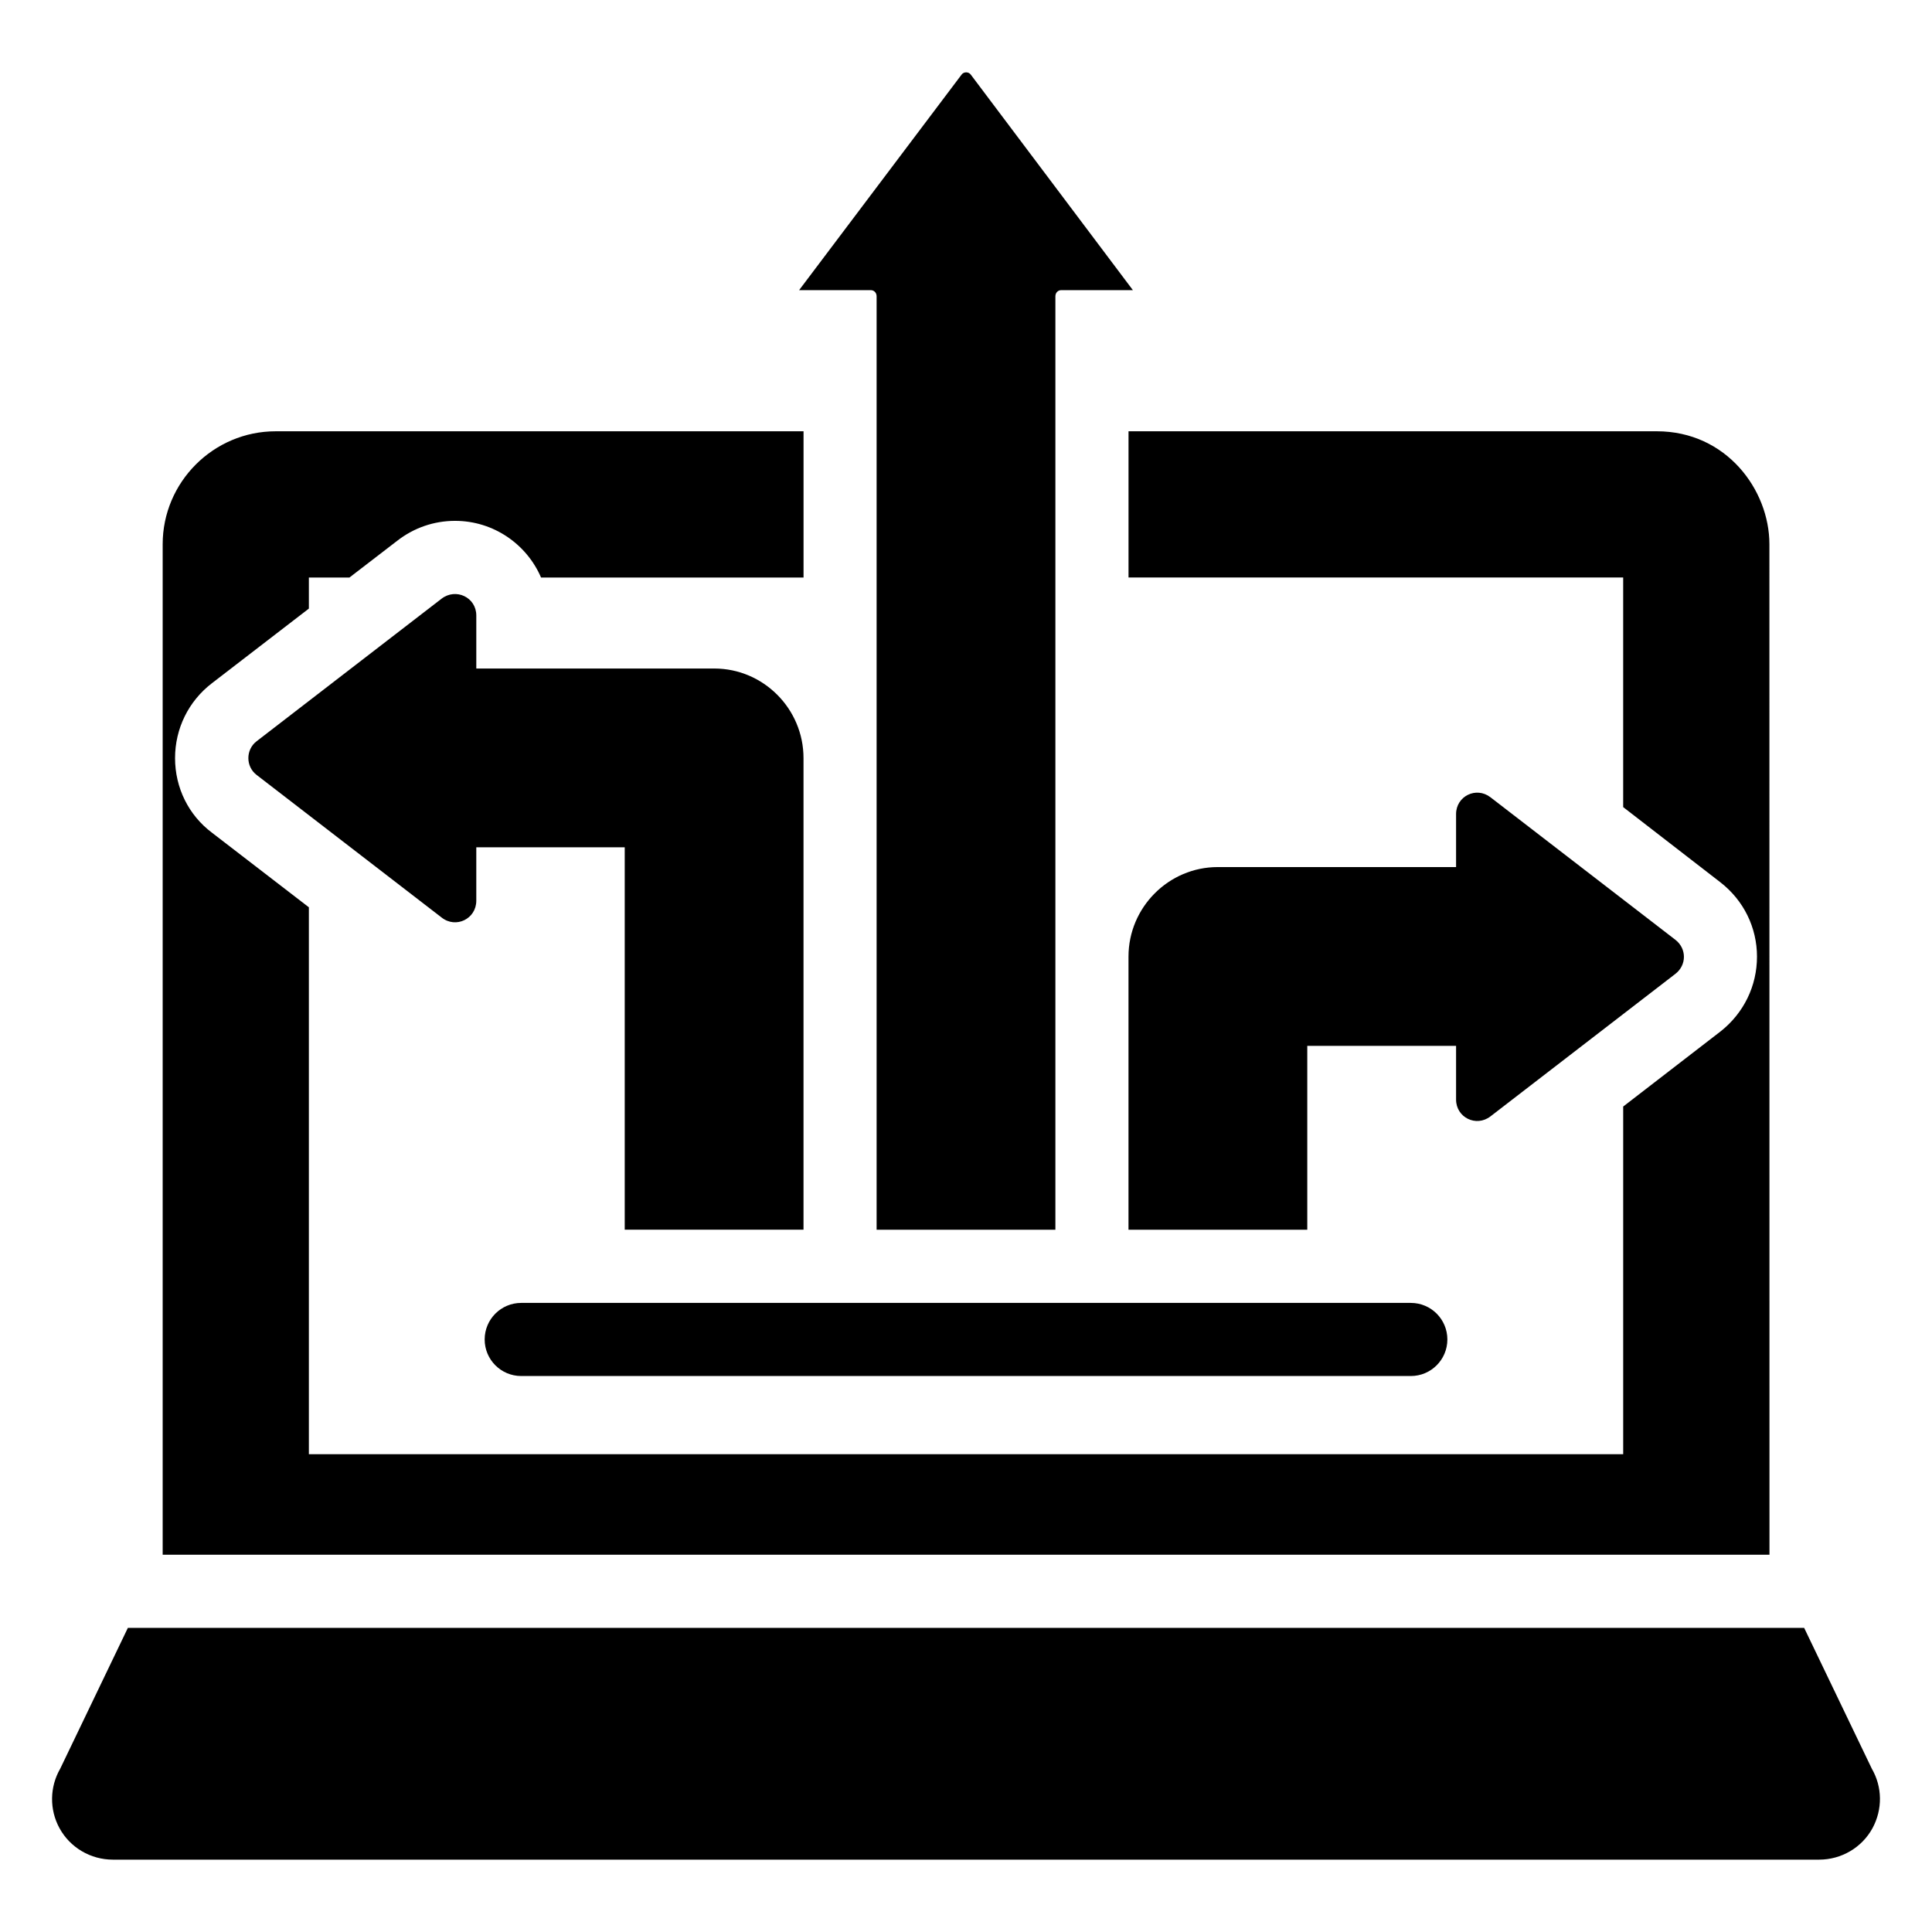 <?xml version="1.0" encoding="UTF-8"?>
<!-- Uploaded to: ICON Repo, www.svgrepo.com, Generator: ICON Repo Mixer Tools -->
<svg fill="#000000" width="800px" height="800px" version="1.1" viewBox="144 144 512 512" xmlns="http://www.w3.org/2000/svg">
 <g>
  <path d="m612.91 288.23c0-14.438-11.434-29.938-29.84-29.938h-140v38.754h131.09v60.844l25.676 19.863c6.297 4.844 9.785 12.109 9.785 19.766 0 7.75-3.488 14.922-9.59 19.766l-25.867 19.957v92.141h-348.31v-144.94l-25.676-19.766c-6.199-4.648-9.785-11.918-9.785-19.766s3.586-15.113 9.785-19.863l25.676-19.766v-8.234h10.754l12.598-9.688c4.457-3.488 9.785-5.328 15.406-5.328 10.172 0 18.988 6.199 22.77 15.016h69.566v-38.754h-139.9c-16.473 0-29.938 13.469-29.938 29.938v267.79h425.82z"/>
  <path d="m640.04 612.7-17.922-37.301h-444.23l-17.922 37.301c-2.809 4.844-2.906 10.852-0.195 15.793 2.809 5.133 8.234 8.332 14.145 8.332h452.17c5.91 0 11.336-3.199 14.145-8.332 2.715-5.035 2.617-10.945-0.191-15.793z"/>
  <path d="m538.98 439.86 49.023-37.785c3.004-2.324 3.004-6.684 0-9.012l-49.023-37.785c-3.777-2.906-9.105-0.289-9.105 4.457v14.047h-63.172c-12.98 0-23.641 10.656-23.641 23.738v72.375h47.379v-48.734h39.434v14.242c0 4.746 5.328 7.363 9.105 4.457z"/>
  <path d="m261.02 302.66-49.023 37.785c-2.906 2.231-2.906 6.684 0 8.914l49.023 37.785c3.777 3.004 9.203 0.387 9.203-4.457v-14.145h39.336v101.34h47.379v-124.98c0-13.078-10.656-23.738-23.641-23.738h-63.074v-14.047c0-4.844-5.426-7.363-9.203-4.457z"/>
  <path d="m376.31 222.54v247.35h47.379v-247.35c0-0.969 0.68-1.648 1.551-1.648h18.988l-42.922-57.066c-0.582-0.871-1.938-0.871-2.519 0l-43.016 57.066h18.988c0.875 0 1.551 0.68 1.551 1.648z"/>
  <path d="m282.13 508.66h235.75c5.356 0 9.688-4.34 9.688-9.688 0-5.352-4.332-9.688-9.688-9.688h-235.75c-5.356 0-9.688 4.34-9.688 9.688 0 5.352 4.332 9.688 9.688 9.688z"/>
 </g>
</svg>